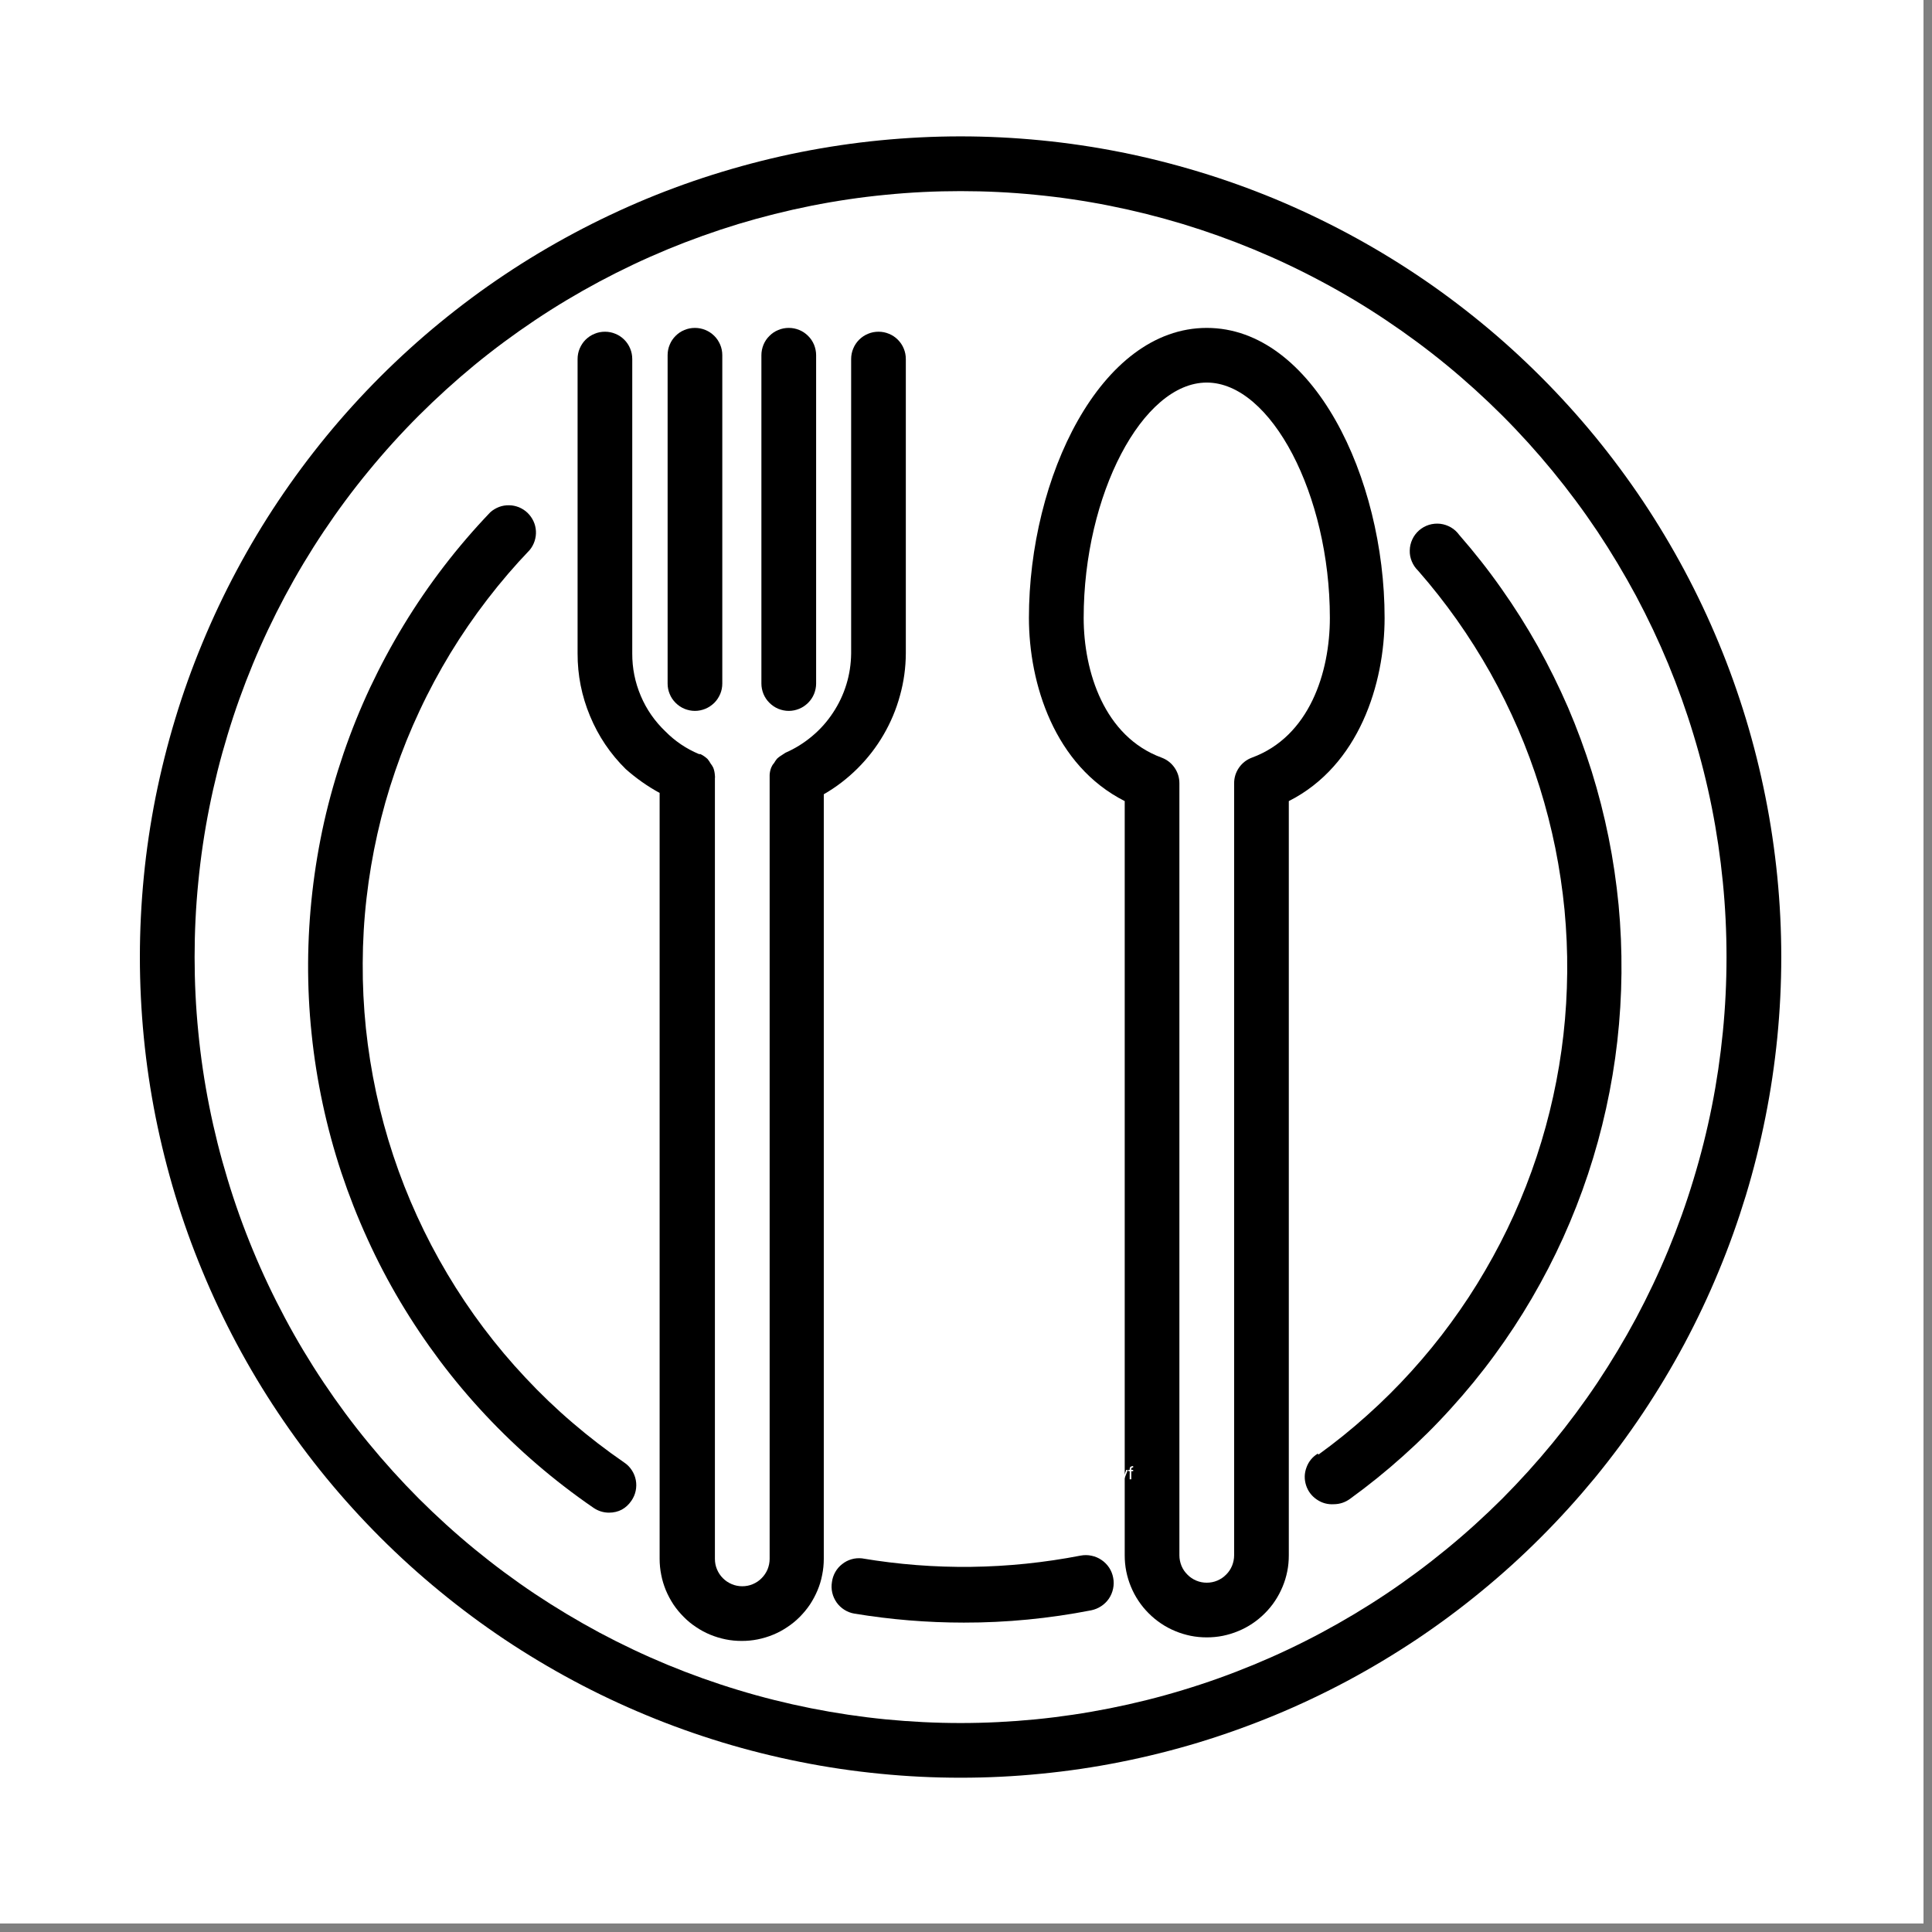 <svg xmlns="http://www.w3.org/2000/svg" xmlns:xlink="http://www.w3.org/1999/xlink" width="150" zoomAndPan="magnify" viewBox="0 0 112.5 112.5" height="150" preserveAspectRatio="xMidYMid meet" version="1.0"><rect x="0" y="0" width="112.5" height="112.5" fill="#808080" stroke="none"/><defs><g/><clipPath id="cbd69317e3"><path d="M 0 0 L 112.004 0 L 112.004 112.004 L 0 112.004 Z M 0 0 " clip-rule="nonzero"/></clipPath><clipPath id="1a806ee5d5"><path d="M 8.145 7.941 L 103.723 7.941 L 103.723 103.516 L 8.145 103.516 Z M 8.145 7.941 " clip-rule="nonzero"/></clipPath></defs><g clip-path="url(#cbd69317e3)"><path fill="#ffffff" d="M 0 0 L 112.004 0 L 112.004 112.004 L 0 112.004 Z M 0 0 " fill-opacity="1" fill-rule="nonzero"/><path fill="#ffffff" d="M 0 0 L 112.004 0 L 112.004 112.004 L 0 112.004 Z M 0 0 " fill-opacity="1" fill-rule="nonzero"/></g><g clip-path="url(#1a806ee5d5)"><path fill="#000000" d="M 55.934 103.516 C 57.5 103.516 59.059 103.441 60.617 103.285 C 62.176 103.133 63.723 102.906 65.258 102.598 C 66.793 102.293 68.309 101.914 69.805 101.461 C 71.305 101.004 72.773 100.477 74.223 99.879 C 75.668 99.281 77.078 98.613 78.461 97.875 C 79.84 97.137 81.18 96.332 82.484 95.465 C 83.785 94.594 85.039 93.664 86.25 92.668 C 87.461 91.676 88.617 90.629 89.723 89.52 C 90.832 88.414 91.879 87.254 92.875 86.047 C 93.867 84.836 94.797 83.582 95.668 82.277 C 96.535 80.977 97.34 79.637 98.078 78.258 C 98.816 76.875 99.484 75.465 100.082 74.016 C 100.684 72.57 101.207 71.098 101.664 69.602 C 102.117 68.105 102.496 66.586 102.801 65.051 C 103.109 63.516 103.336 61.973 103.492 60.414 C 103.645 58.855 103.723 57.293 103.723 55.73 C 103.723 54.164 103.645 52.602 103.492 51.047 C 103.336 49.488 103.109 47.941 102.801 46.406 C 102.496 44.871 102.117 43.355 101.664 41.859 C 101.207 40.359 100.684 38.887 100.082 37.441 C 99.484 35.996 98.816 34.582 98.078 33.203 C 97.34 31.824 96.535 30.48 95.668 29.18 C 94.797 27.879 93.867 26.625 92.875 25.414 C 91.879 24.203 90.832 23.047 89.723 21.938 C 88.617 20.832 87.461 19.781 86.25 18.789 C 85.039 17.797 83.785 16.863 82.484 15.996 C 81.18 15.125 79.84 14.324 78.461 13.586 C 77.078 12.848 75.668 12.18 74.223 11.578 C 72.773 10.98 71.305 10.453 69.805 10 C 68.309 9.547 66.793 9.164 65.258 8.859 C 63.723 8.555 62.176 8.324 60.617 8.172 C 59.059 8.02 57.5 7.941 55.934 7.941 C 54.367 7.941 52.809 8.02 51.25 8.172 C 49.691 8.324 48.145 8.555 46.609 8.859 C 45.074 9.164 43.559 9.547 42.062 10 C 40.562 10.453 39.09 10.98 37.645 11.578 C 36.199 12.18 34.785 12.848 33.406 13.586 C 32.027 14.324 30.684 15.125 29.383 15.996 C 28.082 16.863 26.828 17.797 25.617 18.789 C 24.406 19.781 23.25 20.832 22.141 21.938 C 21.035 23.047 19.984 24.203 18.992 25.414 C 18 26.625 17.07 27.879 16.199 29.18 C 15.328 30.48 14.527 31.824 13.789 33.203 C 13.051 34.582 12.383 35.996 11.785 37.441 C 11.184 38.887 10.656 40.359 10.203 41.859 C 9.75 43.355 9.371 44.871 9.062 46.406 C 8.758 47.941 8.527 49.488 8.375 51.047 C 8.223 52.602 8.145 54.164 8.145 55.73 C 8.145 57.293 8.223 58.855 8.375 60.414 C 8.527 61.973 8.758 63.516 9.062 65.051 C 9.371 66.586 9.75 68.105 10.203 69.602 C 10.656 71.098 11.184 72.57 11.785 74.016 C 12.383 75.465 13.051 76.875 13.789 78.258 C 14.527 79.637 15.328 80.977 16.199 82.277 C 17.07 83.582 18 84.836 18.992 86.047 C 19.984 87.254 21.035 88.414 22.141 89.52 C 23.25 90.629 24.406 91.676 25.617 92.668 C 26.828 93.664 28.082 94.594 29.383 95.465 C 30.684 96.332 32.027 97.137 33.406 97.875 C 34.785 98.613 36.199 99.281 37.645 99.879 C 39.09 100.48 40.562 101.004 42.062 101.461 C 43.559 101.914 45.074 102.293 46.609 102.598 C 48.145 102.906 49.691 103.133 51.25 103.285 C 52.809 103.441 54.367 103.516 55.934 103.516 Z M 55.934 11.129 C 57.395 11.129 58.852 11.199 60.305 11.344 C 61.758 11.484 63.203 11.699 64.633 11.984 C 66.066 12.27 67.484 12.625 68.879 13.047 C 70.277 13.473 71.652 13.965 73 14.523 C 74.352 15.082 75.672 15.707 76.957 16.395 C 78.246 17.082 79.5 17.832 80.711 18.645 C 81.926 19.457 83.098 20.324 84.227 21.25 C 85.359 22.18 86.438 23.16 87.473 24.191 C 88.504 25.223 89.484 26.305 90.41 27.434 C 91.336 28.562 92.207 29.734 93.02 30.949 C 93.828 32.164 94.578 33.418 95.27 34.703 C 95.957 35.992 96.582 37.312 97.141 38.66 C 97.699 40.012 98.191 41.383 98.613 42.781 C 99.039 44.18 99.395 45.594 99.68 47.027 C 99.965 48.461 100.176 49.902 100.32 51.359 C 100.465 52.812 100.535 54.27 100.535 55.73 C 100.535 57.191 100.465 58.648 100.32 60.102 C 100.176 61.555 99.965 63 99.68 64.43 C 99.395 65.863 99.039 67.277 98.613 68.676 C 98.191 70.074 97.699 71.449 97.141 72.797 C 96.582 74.148 95.957 75.465 95.27 76.754 C 94.578 78.043 93.828 79.293 93.02 80.508 C 92.207 81.723 91.336 82.895 90.41 84.023 C 89.484 85.152 88.504 86.234 87.473 87.27 C 86.438 88.301 85.359 89.281 84.227 90.207 C 83.098 91.133 81.926 92.004 80.711 92.816 C 79.5 93.625 78.246 94.375 76.957 95.066 C 75.672 95.754 74.352 96.379 73 96.938 C 71.652 97.496 70.277 97.988 68.879 98.41 C 67.484 98.836 66.066 99.188 64.633 99.473 C 63.203 99.758 61.758 99.973 60.305 100.117 C 58.852 100.258 57.395 100.332 55.934 100.332 C 54.473 100.332 53.016 100.258 51.562 100.117 C 50.109 99.973 48.664 99.758 47.23 99.473 C 45.801 99.188 44.383 98.836 42.984 98.41 C 41.59 97.988 40.215 97.496 38.863 96.938 C 37.516 96.379 36.195 95.754 34.906 95.066 C 33.621 94.375 32.367 93.625 31.152 92.816 C 29.938 92.004 28.766 91.133 27.637 90.207 C 26.508 89.281 25.43 88.301 24.395 87.27 C 23.363 86.234 22.383 85.152 21.457 84.023 C 20.527 82.895 19.66 81.723 18.848 80.508 C 18.035 79.293 17.285 78.043 16.598 76.754 C 15.91 75.465 15.285 74.148 14.727 72.797 C 14.168 71.449 13.676 70.074 13.254 68.676 C 12.828 67.277 12.473 65.863 12.188 64.43 C 11.902 63 11.688 61.555 11.547 60.102 C 11.402 58.648 11.332 57.191 11.332 55.73 C 11.332 54.27 11.402 52.812 11.547 51.359 C 11.688 49.902 11.902 48.461 12.188 47.027 C 12.473 45.594 12.828 44.18 13.254 42.781 C 13.676 41.383 14.168 40.012 14.727 38.66 C 15.285 37.312 15.91 35.992 16.598 34.703 C 17.285 33.418 18.035 32.164 18.848 30.949 C 19.66 29.734 20.527 28.562 21.457 27.434 C 22.383 26.305 23.363 25.223 24.395 24.191 C 25.43 23.16 26.508 22.18 27.637 21.25 C 28.766 20.324 29.938 19.457 31.152 18.645 C 32.367 17.832 33.621 17.082 34.906 16.395 C 36.195 15.707 37.516 15.082 38.863 14.523 C 40.215 13.965 41.59 13.473 42.984 13.047 C 44.383 12.625 45.801 12.27 47.23 11.984 C 48.664 11.699 50.109 11.484 51.562 11.344 C 53.016 11.199 54.473 11.129 55.934 11.129 Z M 55.934 11.129 " fill-opacity="1" fill-rule="nonzero"/></g><path fill="#000000" d="M 34.555 87.797 C 34.828 87.984 35.133 88.082 35.465 88.082 C 36.023 88.078 36.457 87.844 36.77 87.383 C 36.891 87.207 36.973 87.016 37.016 86.809 C 37.059 86.602 37.062 86.395 37.023 86.188 C 36.984 85.98 36.906 85.789 36.789 85.609 C 36.676 85.434 36.531 85.285 36.355 85.168 C 35.312 84.449 34.309 83.68 33.348 82.855 C 32.383 82.031 31.469 81.156 30.605 80.23 C 29.738 79.309 28.922 78.34 28.16 77.328 C 27.398 76.316 26.695 75.266 26.047 74.176 C 25.398 73.086 24.812 71.965 24.285 70.812 C 23.758 69.66 23.297 68.484 22.898 67.281 C 22.5 66.078 22.168 64.859 21.902 63.621 C 21.637 62.383 21.438 61.133 21.305 59.871 C 21.176 58.613 21.113 57.348 21.121 56.082 C 21.125 54.816 21.199 53.551 21.344 52.293 C 21.488 51.035 21.699 49.785 21.977 48.551 C 22.254 47.316 22.598 46.098 23.012 44.898 C 23.422 43.699 23.895 42.527 24.434 41.383 C 24.969 40.234 25.57 39.121 26.227 38.035 C 26.887 36.953 27.602 35.91 28.375 34.906 C 29.145 33.902 29.969 32.941 30.844 32.027 C 30.973 31.871 31.066 31.699 31.129 31.508 C 31.191 31.316 31.219 31.121 31.207 30.922 C 31.195 30.719 31.148 30.527 31.062 30.344 C 30.977 30.164 30.863 30.004 30.719 29.863 C 30.574 29.723 30.406 29.617 30.223 29.539 C 30.035 29.465 29.844 29.422 29.641 29.422 C 29.441 29.418 29.246 29.449 29.059 29.52 C 28.871 29.594 28.699 29.695 28.551 29.828 C 27.594 30.828 26.695 31.875 25.855 32.969 C 25.012 34.066 24.234 35.203 23.516 36.383 C 22.797 37.566 22.145 38.781 21.555 40.031 C 20.969 41.281 20.453 42.562 20.004 43.871 C 19.559 45.176 19.18 46.504 18.875 47.852 C 18.574 49.199 18.344 50.562 18.188 51.934 C 18.031 53.309 17.949 54.684 17.941 56.066 C 17.934 57.449 18 58.828 18.145 60.199 C 18.285 61.574 18.504 62.938 18.793 64.289 C 19.082 65.641 19.445 66.973 19.879 68.285 C 20.316 69.594 20.82 70.879 21.395 72.137 C 21.965 73.395 22.605 74.617 23.312 75.805 C 24.02 76.992 24.789 78.137 25.617 79.242 C 26.449 80.348 27.336 81.402 28.281 82.41 C 29.227 83.418 30.227 84.375 31.273 85.273 C 32.32 86.172 33.418 87.016 34.555 87.797 Z M 34.555 87.797 " fill-opacity="1" fill-rule="nonzero"/><path fill="#000000" d="M 48.445 92.113 C 48.41 92.32 48.414 92.531 48.461 92.738 C 48.508 92.945 48.594 93.133 48.715 93.309 C 48.836 93.48 48.988 93.625 49.168 93.738 C 49.348 93.852 49.543 93.926 49.754 93.961 C 51.863 94.309 53.984 94.484 56.125 94.484 C 58.617 94.488 61.086 94.246 63.531 93.77 C 63.742 93.727 63.938 93.648 64.117 93.531 C 64.297 93.414 64.449 93.266 64.57 93.09 C 64.691 92.91 64.773 92.715 64.816 92.504 C 64.859 92.297 64.863 92.086 64.82 91.871 C 64.781 91.66 64.703 91.465 64.586 91.285 C 64.465 91.105 64.32 90.957 64.141 90.836 C 63.965 90.715 63.77 90.633 63.559 90.59 C 63.348 90.543 63.137 90.543 62.926 90.582 C 58.688 91.402 54.441 91.457 50.184 90.742 C 49.977 90.723 49.777 90.738 49.578 90.797 C 49.379 90.855 49.199 90.949 49.039 91.078 C 48.875 91.203 48.742 91.359 48.641 91.535 C 48.539 91.715 48.473 91.906 48.445 92.113 Z M 48.445 92.113 " fill-opacity="1" fill-rule="nonzero"/><path fill="#000000" d="M 76.738 84.641 C 76.426 84.832 76.203 85.102 76.078 85.445 C 75.949 85.789 75.941 86.133 76.051 86.484 C 76.164 86.832 76.371 87.109 76.676 87.316 C 76.977 87.523 77.312 87.613 77.676 87.59 C 78.016 87.586 78.324 87.484 78.602 87.285 C 79.676 86.508 80.707 85.676 81.691 84.793 C 82.68 83.91 83.621 82.977 84.508 81.992 C 85.398 81.012 86.238 79.988 87.02 78.918 C 87.805 77.848 88.531 76.742 89.199 75.598 C 89.867 74.453 90.477 73.277 91.023 72.07 C 91.57 70.859 92.051 69.629 92.469 68.371 C 92.887 67.113 93.238 65.836 93.523 64.543 C 93.809 63.246 94.027 61.941 94.176 60.625 C 94.324 59.309 94.406 57.984 94.418 56.66 C 94.43 55.336 94.375 54.012 94.25 52.691 C 94.121 51.375 93.93 50.062 93.668 48.766 C 93.406 47.465 93.078 46.184 92.684 44.918 C 92.285 43.652 91.828 42.41 91.305 41.191 C 90.777 39.977 90.191 38.789 89.547 37.633 C 88.898 36.477 88.191 35.355 87.426 34.273 C 86.664 33.188 85.844 32.148 84.973 31.152 C 84.84 30.969 84.68 30.82 84.484 30.707 C 84.293 30.598 84.086 30.527 83.863 30.5 C 83.641 30.477 83.422 30.496 83.207 30.562 C 82.992 30.629 82.801 30.738 82.633 30.883 C 82.465 31.031 82.332 31.207 82.238 31.41 C 82.145 31.613 82.094 31.824 82.09 32.051 C 82.082 32.273 82.125 32.488 82.211 32.695 C 82.297 32.902 82.422 33.082 82.582 33.238 C 83.383 34.152 84.133 35.105 84.836 36.098 C 85.535 37.09 86.184 38.117 86.781 39.176 C 87.375 40.238 87.91 41.324 88.395 42.441 C 88.875 43.555 89.297 44.695 89.66 45.855 C 90.023 47.016 90.324 48.191 90.566 49.383 C 90.805 50.574 90.984 51.773 91.102 52.984 C 91.215 54.191 91.27 55.406 91.258 56.621 C 91.246 57.836 91.176 59.047 91.039 60.254 C 90.902 61.461 90.703 62.66 90.441 63.848 C 90.18 65.035 89.859 66.203 89.477 67.355 C 89.094 68.512 88.652 69.641 88.152 70.75 C 87.652 71.855 87.094 72.934 86.48 73.984 C 85.871 75.035 85.203 76.051 84.484 77.031 C 83.77 78.012 83 78.949 82.184 79.852 C 81.367 80.754 80.508 81.609 79.602 82.418 C 78.699 83.23 77.754 83.992 76.77 84.703 Z M 76.738 84.641 " fill-opacity="1" fill-rule="nonzero"/><path fill="#000000" d="M 38.41 46.172 L 38.41 90.773 C 38.41 91.086 38.441 91.398 38.504 91.707 C 38.562 92.016 38.656 92.312 38.773 92.602 C 38.895 92.891 39.043 93.168 39.215 93.43 C 39.391 93.691 39.59 93.93 39.812 94.152 C 40.031 94.375 40.273 94.574 40.535 94.746 C 40.797 94.922 41.07 95.07 41.359 95.188 C 41.652 95.309 41.949 95.398 42.258 95.461 C 42.566 95.523 42.875 95.551 43.191 95.551 C 43.504 95.551 43.812 95.523 44.121 95.461 C 44.43 95.398 44.73 95.309 45.02 95.188 C 45.309 95.07 45.582 94.922 45.844 94.746 C 46.105 94.574 46.348 94.375 46.57 94.152 C 46.789 93.93 46.988 93.691 47.164 93.43 C 47.336 93.168 47.484 92.891 47.605 92.602 C 47.727 92.312 47.816 92.016 47.875 91.707 C 47.938 91.398 47.969 91.086 47.969 90.773 L 47.969 46.25 C 48.691 45.836 49.344 45.332 49.934 44.746 C 50.523 44.16 51.031 43.504 51.449 42.785 C 51.867 42.066 52.188 41.305 52.406 40.5 C 52.629 39.699 52.742 38.879 52.746 38.047 L 52.746 20.91 C 52.746 20.695 52.707 20.492 52.625 20.297 C 52.547 20.105 52.43 19.93 52.281 19.781 C 52.133 19.633 51.961 19.516 51.766 19.438 C 51.57 19.355 51.367 19.316 51.156 19.316 C 50.941 19.316 50.738 19.355 50.543 19.438 C 50.352 19.516 50.176 19.633 50.027 19.781 C 49.879 19.93 49.762 20.105 49.684 20.297 C 49.602 20.492 49.562 20.695 49.562 20.91 L 49.562 38.047 C 49.555 38.664 49.465 39.266 49.285 39.852 C 49.105 40.441 48.844 40.992 48.504 41.504 C 48.164 42.02 47.762 42.473 47.289 42.867 C 46.82 43.262 46.301 43.586 45.738 43.832 L 45.594 43.926 C 45.469 44 45.352 44.082 45.246 44.18 C 45.18 44.262 45.121 44.348 45.07 44.438 C 45 44.512 44.949 44.598 44.91 44.691 C 44.855 44.828 44.824 44.973 44.816 45.121 C 44.816 45.121 44.816 45.23 44.816 45.297 L 44.816 90.773 C 44.816 90.984 44.773 91.188 44.695 91.383 C 44.613 91.578 44.496 91.75 44.348 91.898 C 44.199 92.051 44.027 92.164 43.832 92.246 C 43.637 92.328 43.434 92.367 43.223 92.367 C 43.012 92.367 42.809 92.328 42.613 92.246 C 42.418 92.164 42.246 92.051 42.094 91.898 C 41.945 91.75 41.832 91.578 41.75 91.383 C 41.668 91.188 41.629 90.984 41.629 90.773 L 41.629 45.312 C 41.637 45.266 41.637 45.215 41.629 45.168 C 41.621 45.008 41.59 44.855 41.535 44.707 C 41.488 44.617 41.438 44.531 41.375 44.453 C 41.324 44.359 41.266 44.277 41.199 44.195 C 41.074 44.078 40.938 43.984 40.785 43.91 L 40.703 43.91 C 39.965 43.602 39.309 43.16 38.746 42.59 C 38.125 41.996 37.645 41.309 37.312 40.52 C 36.977 39.73 36.812 38.906 36.816 38.047 L 36.816 20.91 C 36.816 20.695 36.777 20.492 36.695 20.297 C 36.617 20.105 36.5 19.93 36.352 19.781 C 36.203 19.633 36.031 19.516 35.836 19.438 C 35.641 19.355 35.438 19.316 35.227 19.316 C 35.016 19.316 34.812 19.355 34.617 19.438 C 34.422 19.516 34.25 19.633 34.098 19.781 C 33.949 19.93 33.836 20.105 33.754 20.297 C 33.672 20.492 33.633 20.695 33.633 20.91 L 33.633 38.047 C 33.629 39.312 33.871 40.531 34.359 41.699 C 34.844 42.867 35.535 43.895 36.438 44.785 C 37.043 45.32 37.699 45.785 38.41 46.172 Z M 38.41 46.172 " fill-opacity="1" fill-rule="nonzero"/><path fill="#000000" d="M 45.93 41.395 C 46.141 41.395 46.344 41.352 46.539 41.273 C 46.734 41.191 46.906 41.074 47.055 40.926 C 47.207 40.777 47.32 40.605 47.402 40.41 C 47.48 40.215 47.523 40.012 47.523 39.801 L 47.523 20.684 C 47.523 20.473 47.48 20.27 47.402 20.074 C 47.32 19.879 47.207 19.707 47.055 19.559 C 46.906 19.41 46.734 19.293 46.539 19.215 C 46.344 19.133 46.141 19.094 45.93 19.094 C 45.719 19.094 45.516 19.133 45.32 19.215 C 45.125 19.293 44.953 19.41 44.805 19.559 C 44.652 19.707 44.539 19.879 44.457 20.074 C 44.379 20.27 44.336 20.473 44.336 20.684 L 44.336 39.801 C 44.336 40.012 44.379 40.215 44.457 40.41 C 44.539 40.605 44.652 40.777 44.805 40.926 C 44.953 41.074 45.125 41.191 45.32 41.273 C 45.516 41.352 45.719 41.395 45.93 41.395 Z M 45.93 41.395 " fill-opacity="1" fill-rule="nonzero"/><path fill="#000000" d="M 40.465 41.395 C 40.676 41.395 40.879 41.352 41.074 41.273 C 41.27 41.191 41.441 41.074 41.594 40.926 C 41.742 40.777 41.855 40.605 41.938 40.41 C 42.02 40.215 42.059 40.012 42.059 39.801 L 42.059 20.684 C 42.059 20.473 42.02 20.27 41.938 20.074 C 41.855 19.879 41.742 19.707 41.594 19.559 C 41.441 19.41 41.27 19.293 41.074 19.215 C 40.879 19.133 40.676 19.094 40.465 19.094 C 40.254 19.094 40.051 19.133 39.855 19.215 C 39.66 19.293 39.488 19.41 39.34 19.559 C 39.191 19.707 39.074 19.879 38.996 20.074 C 38.914 20.27 38.875 20.473 38.875 20.684 L 38.875 39.801 C 38.875 40.012 38.914 40.215 38.996 40.41 C 39.074 40.605 39.191 40.777 39.34 40.926 C 39.488 41.074 39.66 41.191 39.855 41.273 C 40.051 41.352 40.254 41.395 40.465 41.395 Z M 40.465 41.395 " fill-opacity="1" fill-rule="nonzero"/><path fill="#000000" d="M 65.492 46.648 L 65.492 90.566 C 65.492 90.879 65.52 91.191 65.582 91.5 C 65.645 91.809 65.734 92.105 65.855 92.395 C 65.973 92.684 66.121 92.961 66.297 93.223 C 66.469 93.484 66.668 93.723 66.891 93.945 C 67.113 94.168 67.355 94.367 67.613 94.539 C 67.875 94.715 68.152 94.863 68.441 94.98 C 68.73 95.102 69.031 95.191 69.336 95.254 C 69.645 95.316 69.957 95.344 70.27 95.344 C 70.582 95.344 70.895 95.316 71.203 95.254 C 71.508 95.191 71.809 95.102 72.098 94.98 C 72.387 94.863 72.664 94.715 72.926 94.539 C 73.184 94.367 73.426 94.168 73.648 93.945 C 73.871 93.723 74.07 93.484 74.242 93.223 C 74.418 92.961 74.562 92.684 74.684 92.395 C 74.805 92.105 74.895 91.809 74.957 91.5 C 75.02 91.191 75.047 90.879 75.047 90.566 L 75.047 46.648 C 79.141 44.578 80.625 39.801 80.625 35.977 C 80.625 27.82 76.465 19.094 70.27 19.094 C 64.074 19.094 59.914 27.82 59.914 35.977 C 59.914 39.801 61.398 44.578 65.492 46.648 Z M 70.27 22.277 C 74.012 22.277 77.438 28.809 77.438 35.977 C 77.438 39.164 76.242 42.891 72.898 44.117 C 72.586 44.234 72.336 44.43 72.145 44.703 C 71.957 44.977 71.863 45.281 71.863 45.613 L 71.863 90.566 C 71.863 90.777 71.82 90.98 71.742 91.176 C 71.66 91.371 71.547 91.543 71.395 91.691 C 71.246 91.844 71.074 91.957 70.879 92.039 C 70.684 92.121 70.48 92.16 70.27 92.16 C 70.059 92.16 69.855 92.121 69.66 92.039 C 69.465 91.957 69.293 91.844 69.145 91.691 C 68.992 91.543 68.879 91.371 68.797 91.176 C 68.719 90.98 68.676 90.777 68.676 90.566 L 68.676 45.613 C 68.676 45.281 68.582 44.977 68.395 44.703 C 68.203 44.43 67.953 44.234 67.641 44.117 C 64.297 42.891 63.102 39.098 63.102 35.977 C 63.102 28.809 66.527 22.277 70.27 22.277 Z M 70.27 22.277 " fill-opacity="1" fill-rule="nonzero"/><g fill="#ffffff" fill-opacity="1"><g transform="translate(65.129, 86.138)"><g><path d="M 0.281 -0.078 L 0.453 -0.547 L 0.547 -0.547 L 0.328 0 L 0.234 0 L 0.016 -0.547 L 0.109 -0.547 Z M 0.281 -0.078 "/></g></g></g><g fill="#ffffff" fill-opacity="1"><g transform="translate(65.687, 86.138)"><g><path d="M 0.297 -0.469 L 0.188 -0.469 L 0.188 0 L 0.094 0 L 0.094 -0.469 L 0.016 -0.469 L 0.016 -0.547 L 0.094 -0.547 L 0.094 -0.594 C 0.094 -0.645 0.109 -0.688 0.141 -0.719 C 0.172 -0.75 0.223 -0.766 0.297 -0.766 L 0.297 -0.688 C 0.254 -0.688 0.223 -0.676 0.203 -0.656 C 0.191 -0.645 0.188 -0.625 0.188 -0.594 L 0.188 -0.547 L 0.297 -0.547 Z M 0.297 -0.469 "/></g></g></g></svg>
